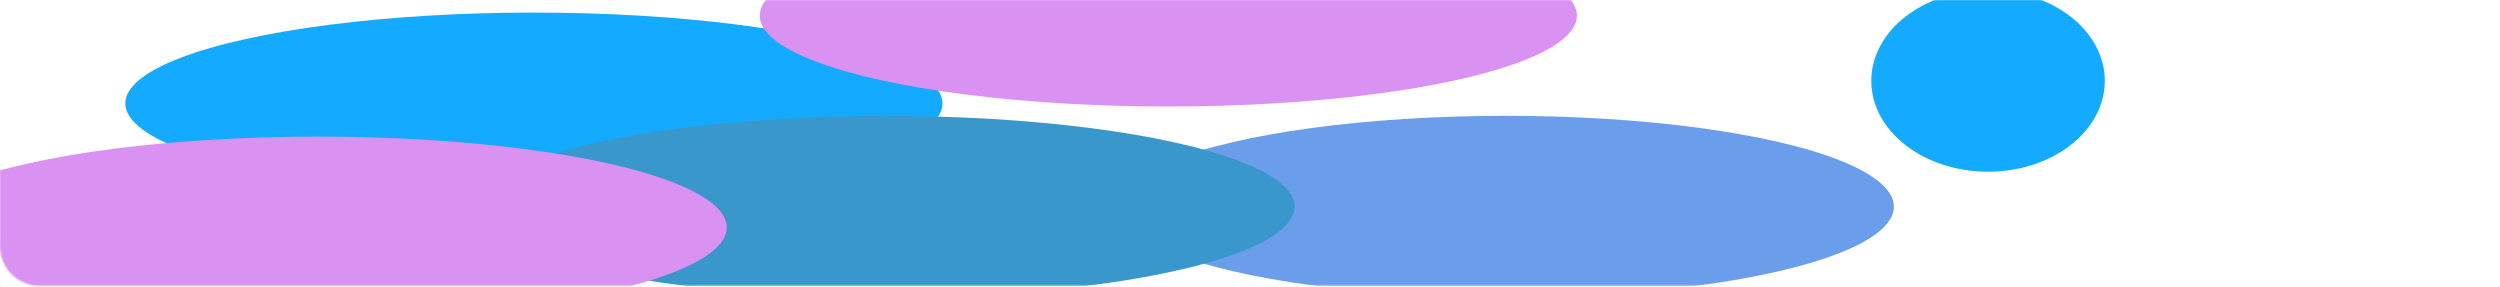 <?xml version="1.0" encoding="UTF-8"?> <svg xmlns="http://www.w3.org/2000/svg" width="1640" height="188" fill="none"> <g clip-path="url(#a)"> <mask id="b" style="mask-type:alpha" maskUnits="userSpaceOnUse" x="0" y="0" width="1640" height="188"> <rect x="1639.77" width="187.545" height="1639.77" rx="26" transform="rotate(90 1639.77 0)" fill="#061034"></rect> </mask> <g mask="url(#b)"> <g filter="url(#c)"> <ellipse cx="987.853" cy="135.563" rx="59.594" ry="254.54" transform="rotate(90 987.853 135.563)" fill="#6B9EEA"></ellipse> </g> <g filter="url(#d)"> <ellipse cx="350.243" cy="67.837" rx="59.594" ry="268.034" transform="rotate(90 350.243 67.837)" fill="#13AAFF"></ellipse> </g> <g filter="url(#e)"> <ellipse cx="581.21" cy="135.614" rx="59.594" ry="268.034" transform="rotate(90 581.21 135.614)" fill="#3997CC"></ellipse> </g> <g filter="url(#f)"> <ellipse cx="766.442" cy="10.261" rx="59.594" ry="268.034" transform="rotate(90 766.442 10.261)" fill="#D991F2"></ellipse> </g> <g filter="url(#g)"> <ellipse cx="208.747" cy="149.194" rx="59.594" ry="268.034" transform="rotate(90 208.747 149.194)" fill="#D991F2"></ellipse> </g> <g filter="url(#h)"> <ellipse cx="1304.16" cy="53.037" rx="59.594" ry="76.598" transform="rotate(90 1304.16 53.037)" fill="#13AAFF"></ellipse> </g> </g> </g> <defs> <filter id="c" x="511.312" y="-146.031" width="953.08" height="563.187" filterUnits="userSpaceOnUse" color-interpolation-filters="sRGB"> <feFlood flood-opacity="0" result="BackgroundImageFix"></feFlood> <feBlend in="SourceGraphic" in2="BackgroundImageFix" result="shape"></feBlend> <feGaussianBlur stdDeviation="111" result="effect1_foregroundBlur_367_11"></feGaussianBlur> </filter> <filter id="d" x="-139.791" y="-213.756" width="980.068" height="563.187" filterUnits="userSpaceOnUse" color-interpolation-filters="sRGB"> <feFlood flood-opacity="0" result="BackgroundImageFix"></feFlood> <feBlend in="SourceGraphic" in2="BackgroundImageFix" result="shape"></feBlend> <feGaussianBlur stdDeviation="111" result="effect1_foregroundBlur_367_11"></feGaussianBlur> </filter> <filter id="e" x="91.177" y="-145.979" width="980.068" height="563.187" filterUnits="userSpaceOnUse" color-interpolation-filters="sRGB"> <feFlood flood-opacity="0" result="BackgroundImageFix"></feFlood> <feBlend in="SourceGraphic" in2="BackgroundImageFix" result="shape"></feBlend> <feGaussianBlur stdDeviation="111" result="effect1_foregroundBlur_367_11"></feGaussianBlur> </filter> <filter id="f" x="276.408" y="-271.332" width="980.068" height="563.187" filterUnits="userSpaceOnUse" color-interpolation-filters="sRGB"> <feFlood flood-opacity="0" result="BackgroundImageFix"></feFlood> <feBlend in="SourceGraphic" in2="BackgroundImageFix" result="shape"></feBlend> <feGaussianBlur stdDeviation="111" result="effect1_foregroundBlur_367_11"></feGaussianBlur> </filter> <filter id="g" x="-281.286" y="-132.4" width="980.068" height="563.187" filterUnits="userSpaceOnUse" color-interpolation-filters="sRGB"> <feFlood flood-opacity="0" result="BackgroundImageFix"></feFlood> <feBlend in="SourceGraphic" in2="BackgroundImageFix" result="shape"></feBlend> <feGaussianBlur stdDeviation="111" result="effect1_foregroundBlur_367_11"></feGaussianBlur> </filter> <filter id="h" x="1005.56" y="-228.556" width="597.195" height="563.187" filterUnits="userSpaceOnUse" color-interpolation-filters="sRGB"> <feFlood flood-opacity="0" result="BackgroundImageFix"></feFlood> <feBlend in="SourceGraphic" in2="BackgroundImageFix" result="shape"></feBlend> <feGaussianBlur stdDeviation="111" result="effect1_foregroundBlur_367_11"></feGaussianBlur> </filter> <clipPath id="a"> <path fill="#fff" d="M0 0h1640v188H0z"></path> </clipPath> </defs> </svg> 